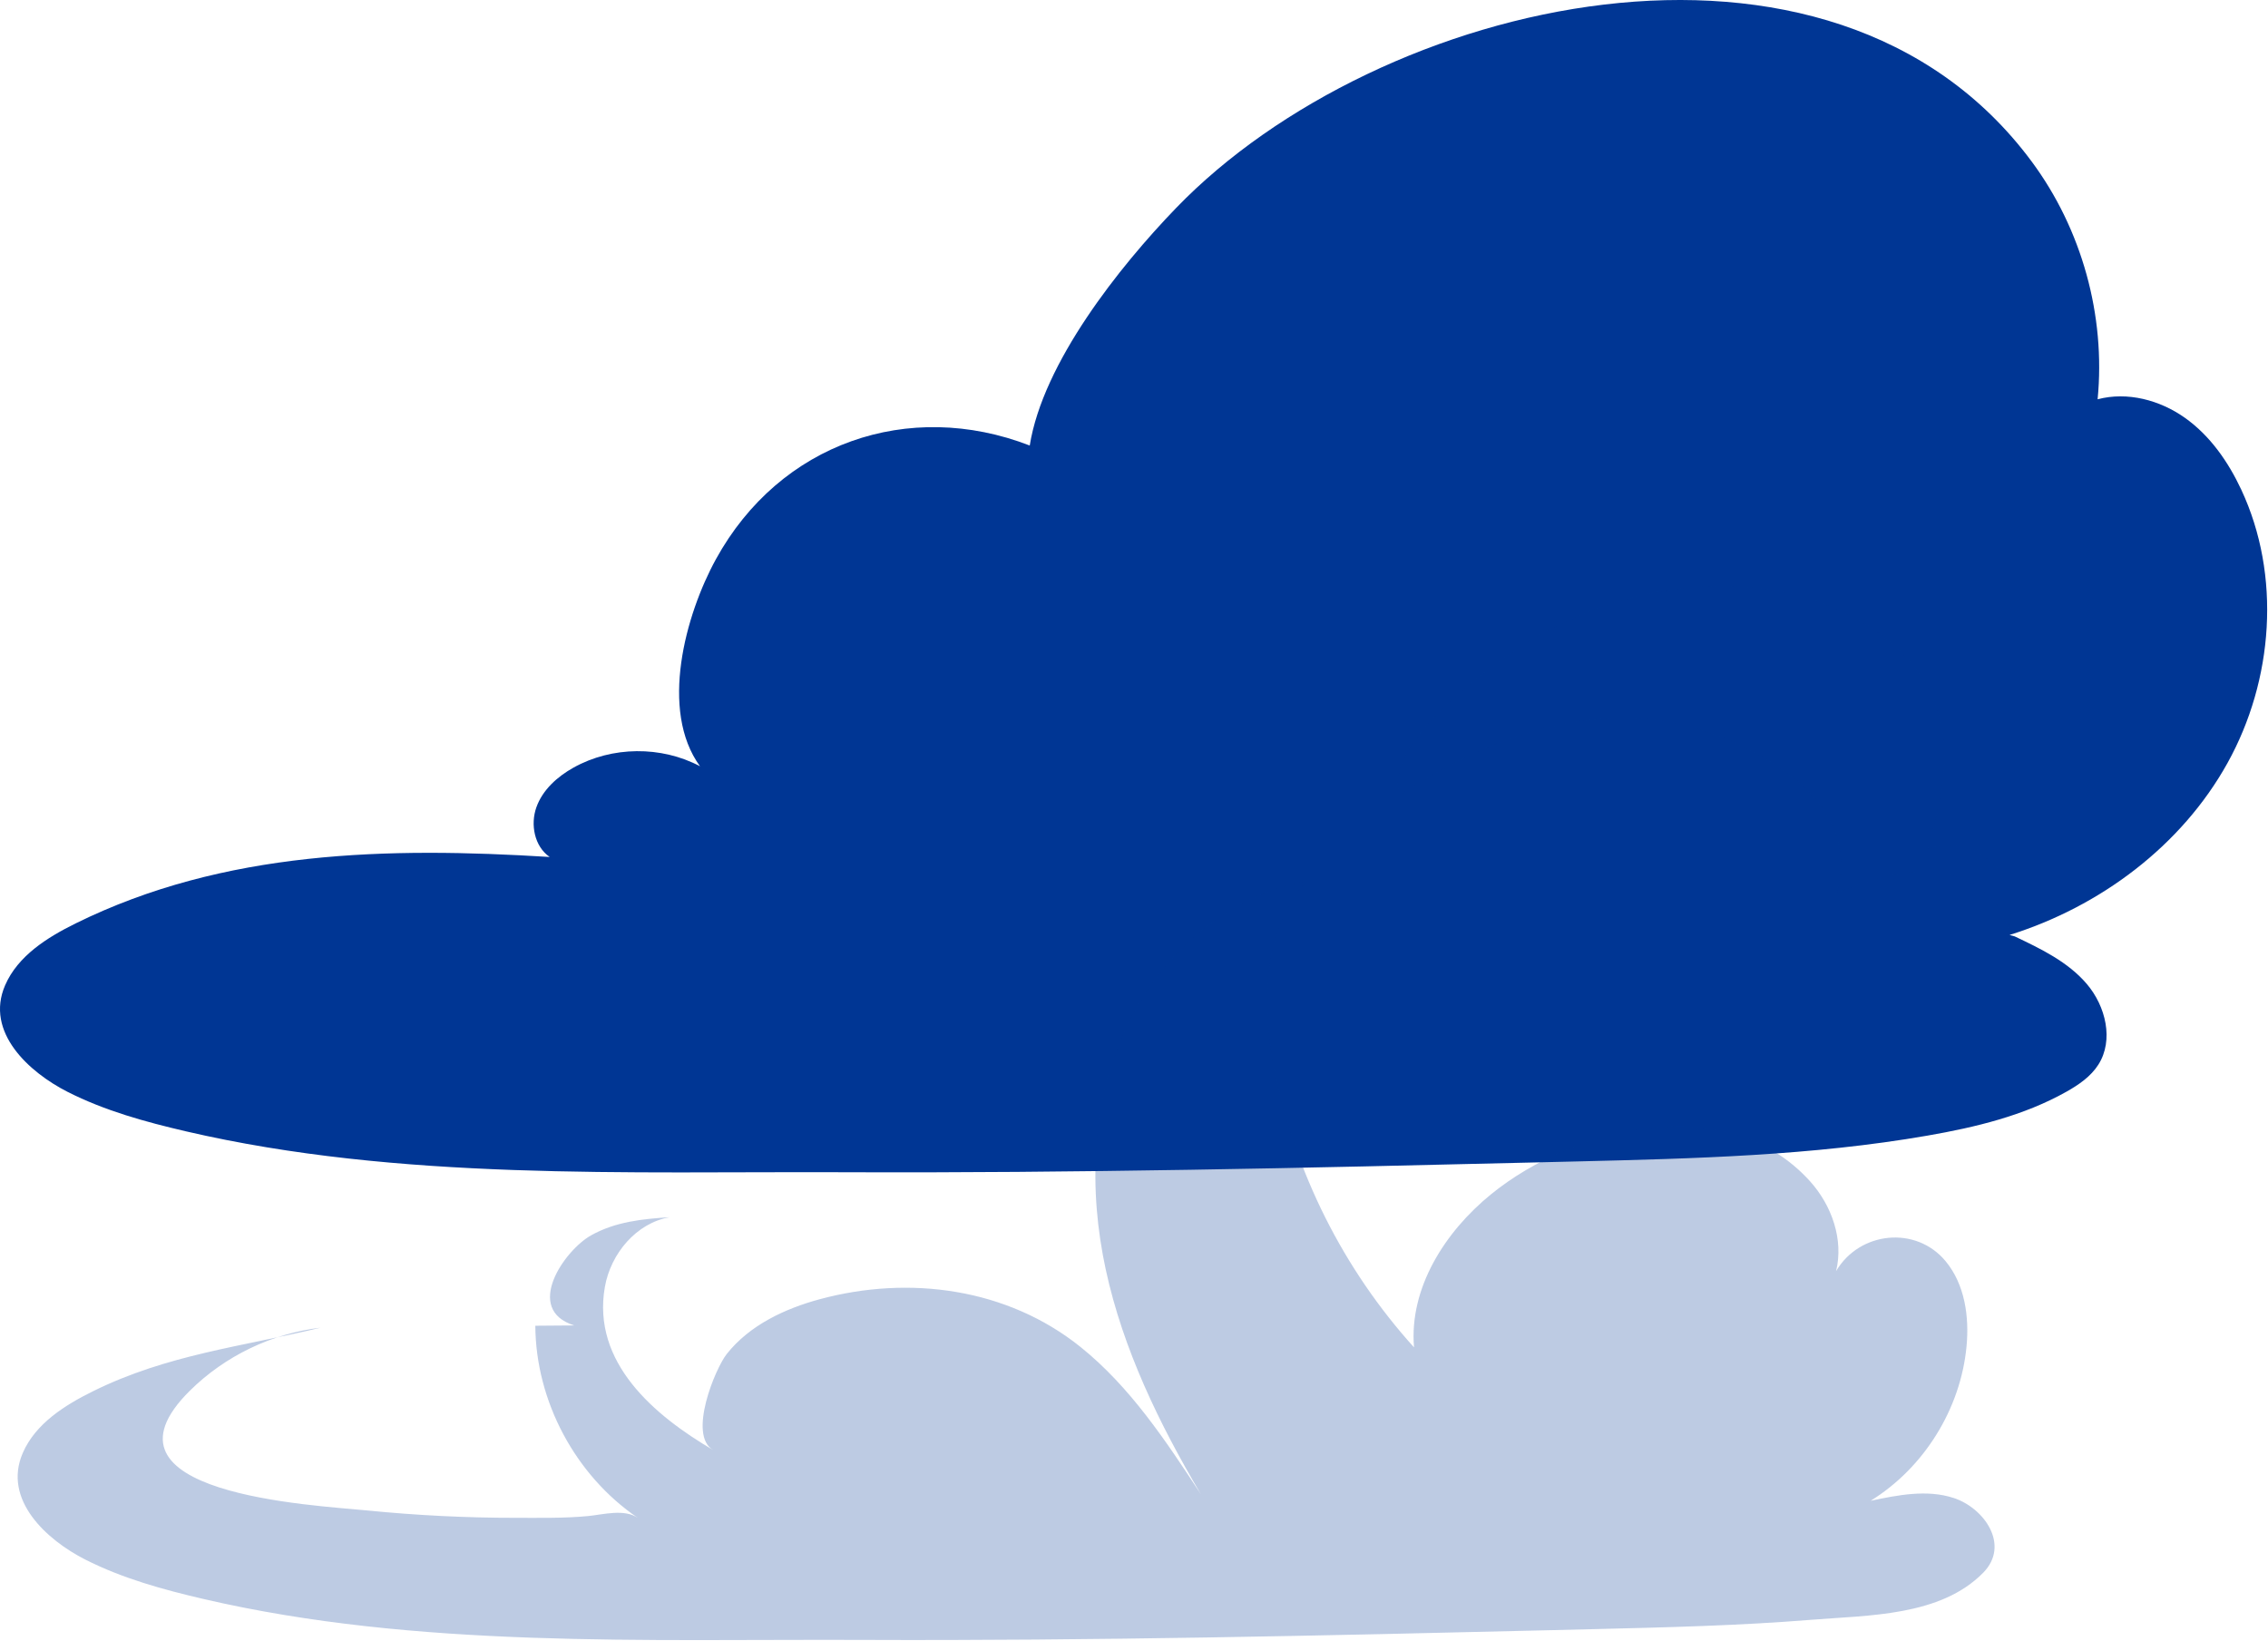 <?xml version="1.0" encoding="UTF-8"?> <svg xmlns="http://www.w3.org/2000/svg" width="257" height="186" viewBox="0 0 257 186" fill="none"> <path d="M227.712 105.953C237.964 102.752 247.19 95.868 252.406 86.477C257.622 77.087 258.517 65.207 253.965 55.477C252.49 52.323 250.428 49.365 247.588 47.351C244.748 45.335 241.06 44.356 237.693 45.249C238.616 35.76 235.9 25.963 230.221 18.304C207.42 -12.451 156.158 -0.127 133.28 23.561C126.845 30.223 118.177 41.121 116.686 50.489C102.978 45.184 88.37 50.195 81.128 63.367C77.67 69.656 74.704 80.5 79.322 86.837C74.924 84.503 69.345 84.56 64.994 86.985C63.165 88.005 61.494 89.497 60.786 91.469C60.076 93.441 60.562 95.927 62.288 97.116C43.96 95.981 25.405 96.337 8.57 104.645C5.328 106.245 2.029 108.328 0.585 111.643C-1.742 116.984 3.337 121.537 7.638 123.724C11.857 125.868 16.462 127.136 21.073 128.208C45.218 133.821 71.078 132.741 95.778 132.843C121.857 132.951 147.933 132.36 174.004 131.731C175.568 131.693 177.13 131.656 178.696 131.619C191.978 131.296 205.32 130.969 218.41 128.693C223.86 127.747 229.333 126.432 234.153 123.721C235.55 122.935 236.924 121.996 237.782 120.643C239.546 117.864 238.609 114.023 236.474 111.515C234.342 109.008 231.274 107.527 228.298 106.117" fill="#003694"></path> <g opacity="0.26"> <path d="M180.696 184.618C188.902 184.42 197.114 184.222 205.299 183.558C211.735 183.037 219.883 183.172 224.739 178.216C227.79 175.102 224.858 170.886 221.366 169.752C218.35 168.772 215.075 169.42 211.972 170.076C218.016 166.338 222.159 159.68 222.836 152.605C223.164 149.21 222.646 145.552 220.47 142.926C217.11 138.868 210.711 139.544 208.056 144.05C208.935 140.482 207.57 136.608 205.112 133.874C195.812 123.534 178.52 127.568 168.959 135.34C163.73 139.59 159.662 145.974 160.231 152.689C152.24 143.856 146.703 132.825 144.391 121.141C142.935 113.782 143.042 105.313 148.14 99.811C139.039 101.436 131.356 108.308 127.507 116.714C123.659 125.12 123.344 134.849 125.302 143.885C127.26 152.922 131.364 161.358 136.068 169.317C132.112 163.288 128.059 157.154 122.436 152.641C114.158 145.997 103.07 144.49 92.904 147.229C88.954 148.294 84.943 150.165 82.35 153.442C81.046 155.092 77.923 162.628 80.803 164.317C74.168 160.426 67.034 154.425 68.542 145.837C69.204 142.062 72.112 138.588 75.891 137.94C72.792 138.137 69.762 138.444 66.995 139.985C63.927 141.697 59.311 148.389 65.07 150.204C63.6 150.216 62.13 150.228 60.66 150.238C60.712 158.797 65.2 167.206 72.279 172.014C70.724 170.96 68.334 171.642 66.655 171.804C63.966 172.064 61.195 172.004 58.496 172.006C52.867 172.01 47.238 171.732 41.636 171.174C35.574 170.57 9.628 169.349 21.531 157.585C25.495 153.666 30.787 151.117 36.323 150.46C27.442 152.605 18.996 153.488 10.57 157.646C7.328 159.245 4.03 161.329 2.586 164.644C0.259 169.984 5.336 174.537 9.639 176.724C13.858 178.869 18.463 180.137 23.074 181.208C47.219 186.821 73.079 185.742 97.779 185.842C123.858 185.95 149.934 185.36 176.003 184.732C177.567 184.694 179.131 184.656 180.696 184.618Z" fill="#003694"></path> </g> <g opacity="0.26"> <path d="M199.407 66.691C208.401 67.739 217.911 72.942 219.923 81.773C221.009 86.543 219.733 91.496 218.465 96.22C220.989 95.323 224.004 96.016 225.883 97.925C227.763 99.835 228.407 102.861 227.468 105.369C226.839 101.609 222.929 99.111 219.128 98.805C215.327 98.5 211.615 99.871 208.049 101.22C209.205 98.393 208.628 95.064 207.069 92.439C205.511 89.813 203.075 87.814 200.475 86.215C186.328 77.512 171.415 81.636 158.657 90.101C156.411 84.232 169.688 74.796 173.832 72.356C181.481 67.852 190.553 65.66 199.407 66.691Z" fill="#003694"></path> </g> </svg> 